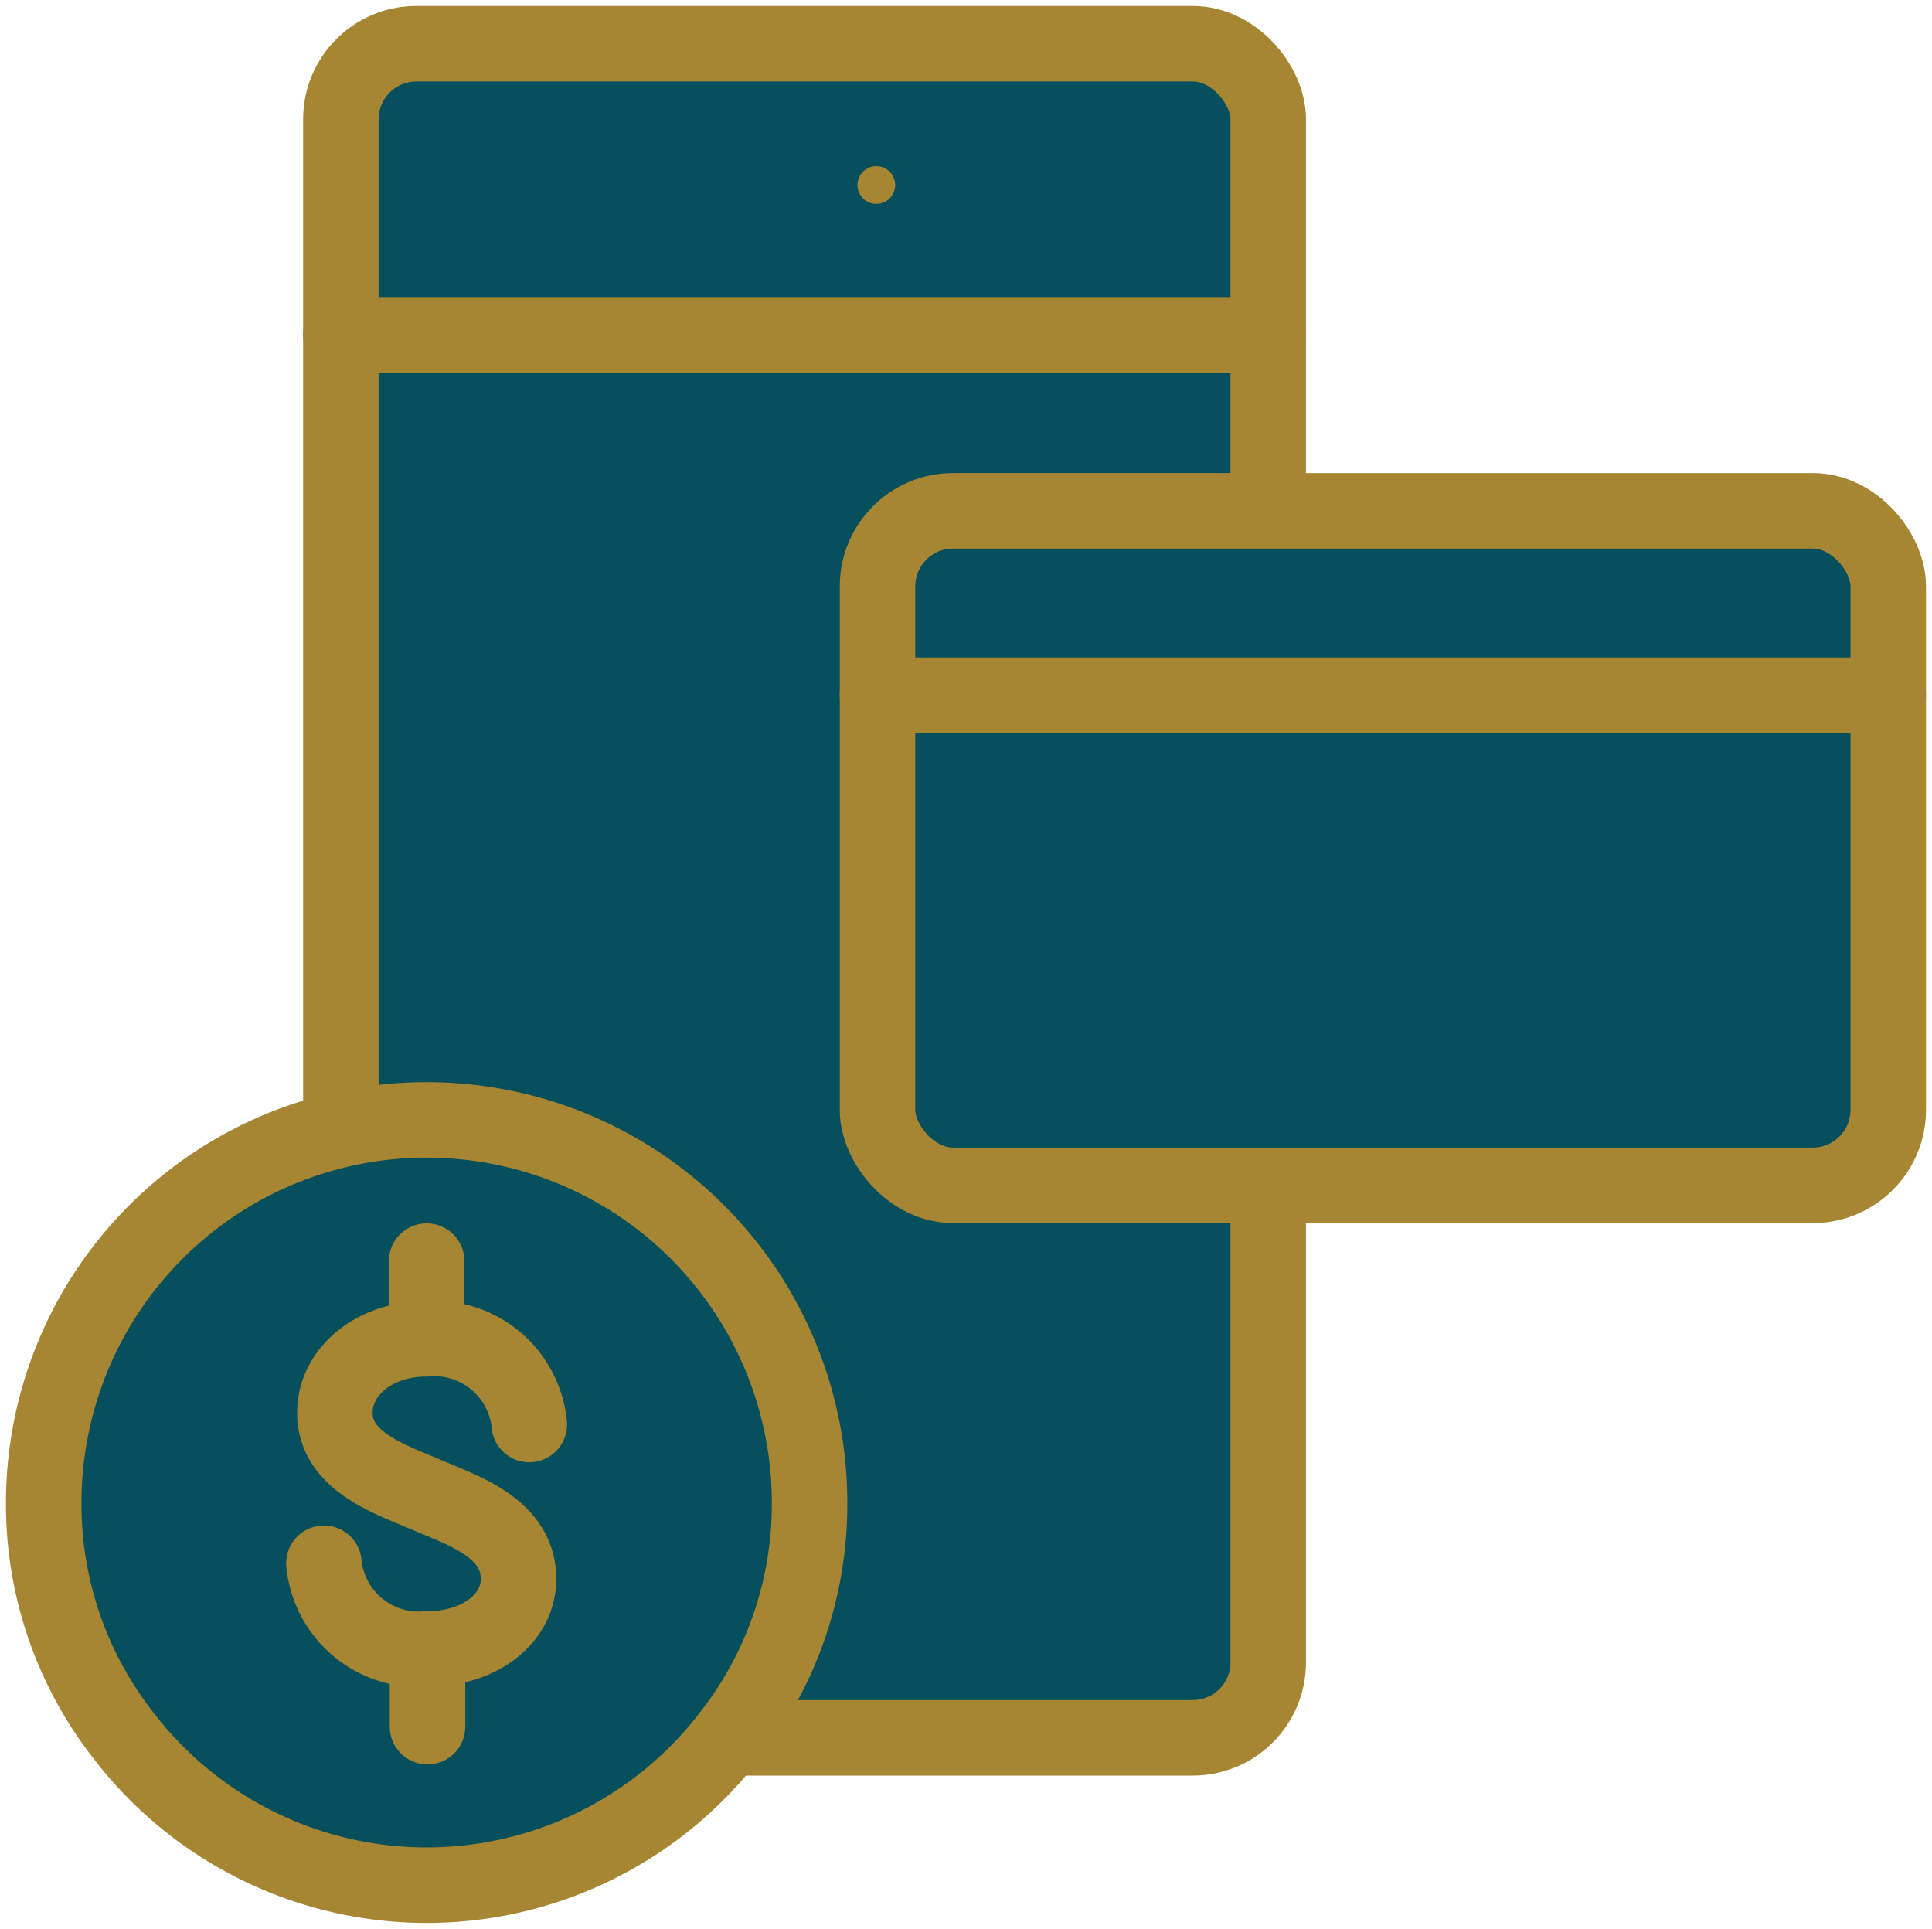 <svg xmlns="http://www.w3.org/2000/svg" xmlns:xlink="http://www.w3.org/1999/xlink" width="51.175" height="51.09" viewBox="0 0 51.175 51.09"><defs><style>.a,.c,.e{fill:#064f5c;}.a,.c,.d,.e{stroke:#a68533;}.b{clip-path:url(#a);}.c,.d,.e{stroke-linecap:round;stroke-linejoin:round;}.c,.d{stroke-width:2px;}.d{fill:none;}</style><clipPath id="a"><rect class="a" width="51.175" height="51.09"/></clipPath></defs><g class="b" transform="translate(0 0)"><path class="a" d="M30.043,45.872H10.111A2.316,2.316,0,0,1,7.8,43.555V3.316A2.316,2.316,0,0,1,10.111,1H30.043a2.316,2.316,0,0,1,2.316,2.316V43.555a2.316,2.316,0,0,1-2.316,2.316" transform="translate(1.234 0.158)"/><rect class="c" width="24.564" height="44.872" rx="2" transform="translate(9.029 1.158)"/><line class="d" x2="24.564" transform="translate(9.028 8.868)"/><path class="e" d="M20.616,4.231h0Z" transform="translate(2.596 0.67)"/><path class="a" d="M21.286,35.754a9.932,9.932,0,0,1-2.113,6.164,10.116,10.116,0,0,1-16.06,0A9.932,9.932,0,0,1,1,35.754a10.143,10.143,0,1,1,20.286,0" transform="translate(0.158 4.051)"/><path class="c" d="M21.286,35.754a9.932,9.932,0,0,1-2.113,6.164,10.116,10.116,0,0,1-16.06,0A9.932,9.932,0,0,1,1,35.754a10.143,10.143,0,1,1,20.286,0Z" transform="translate(0.158 4.051)"/><path class="c" d="M12.848,32.886a2.526,2.526,0,0,0-2.72-2.271c-1.5,0-2.556,1.009-2.417,2.157s1.531,1.594,2.417,1.977,2.254.815,2.418,1.99-.916,2.094-2.418,2.094a2.526,2.526,0,0,1-2.72-2.271" transform="translate(1.172 4.845)"/><line class="d" y2="2.057" transform="translate(11.301 33.403)"/><line class="d" y2="2.057" transform="translate(11.324 43.677)"/><path class="a" d="M44.524,29.547H22.385a2.316,2.316,0,0,1-2.316-2.316V14a2.316,2.316,0,0,1,2.316-2.316H44.524A2.316,2.316,0,0,1,46.841,14V27.23a2.316,2.316,0,0,1-2.317,2.316" transform="translate(3.176 1.849)"/><rect class="c" width="26.772" height="17.866" rx="2" transform="translate(23.244 13.53)"/><line class="d" x1="26.772" transform="translate(23.244 18.414)"/></g></svg>